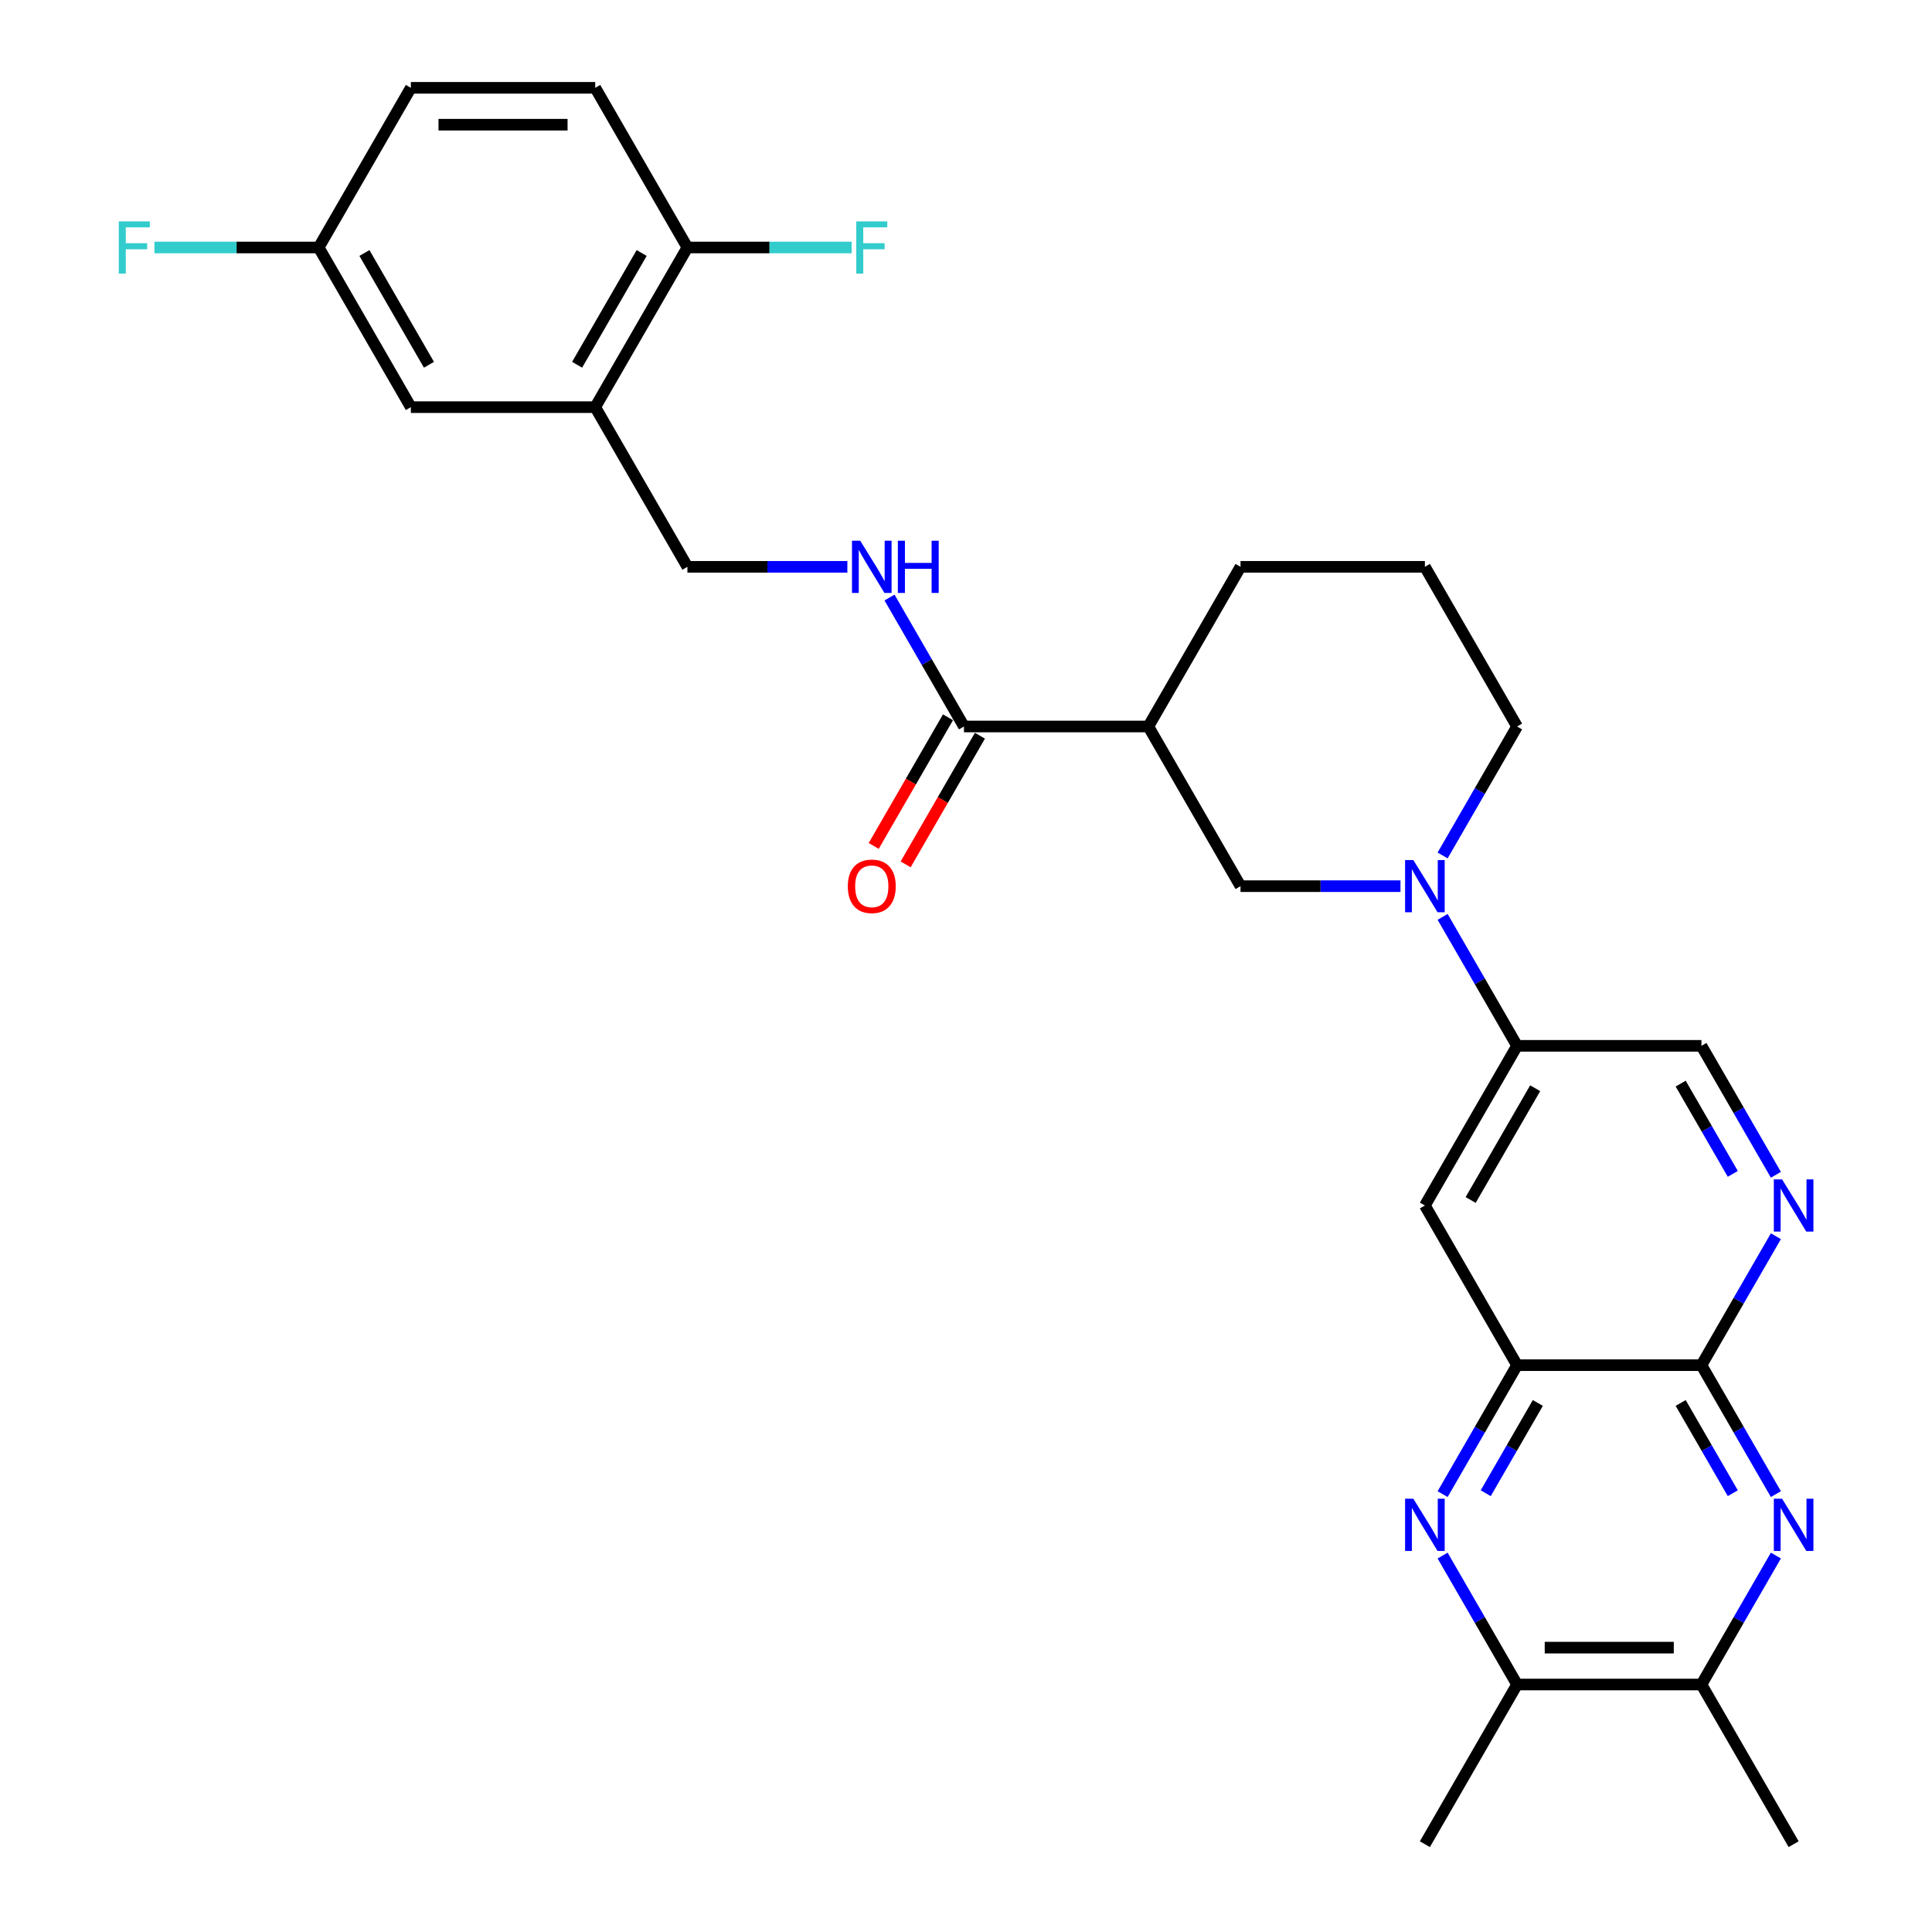 <?xml version='1.0' encoding='iso-8859-1'?>
<svg version='1.1' baseProfile='full'
              xmlns='http://www.w3.org/2000/svg'
                      xmlns:rdkit='http://www.rdkit.org/xml'
                      xmlns:xlink='http://www.w3.org/1999/xlink'
                  xml:space='preserve'
width='1000px' height='1000px' viewBox='0 0 1000 1000'>
<!-- END OF HEADER -->
<rect style='opacity:1.0;fill:#FFFFFF;stroke:none' width='1000' height='1000' x='0' y='0'> </rect>
<path class='bond-2' d='M 919.2,773.358 L 899.933,739.985' style='fill:none;fill-rule:evenodd;stroke:#0000FF;stroke-width:6px;stroke-linecap:butt;stroke-linejoin:miter;stroke-opacity:1' />
<path class='bond-2' d='M 899.933,739.985 L 880.665,706.612' style='fill:none;fill-rule:evenodd;stroke:#000000;stroke-width:6px;stroke-linecap:butt;stroke-linejoin:miter;stroke-opacity:1' />
<path class='bond-2' d='M 896.891,772.889 L 883.404,749.528' style='fill:none;fill-rule:evenodd;stroke:#0000FF;stroke-width:6px;stroke-linecap:butt;stroke-linejoin:miter;stroke-opacity:1' />
<path class='bond-2' d='M 883.404,749.528 L 869.916,726.166' style='fill:none;fill-rule:evenodd;stroke:#000000;stroke-width:6px;stroke-linecap:butt;stroke-linejoin:miter;stroke-opacity:1' />
<path class='bond-11' d='M 919.2,805.155 L 899.933,838.528' style='fill:none;fill-rule:evenodd;stroke:#0000FF;stroke-width:6px;stroke-linecap:butt;stroke-linejoin:miter;stroke-opacity:1' />
<path class='bond-11' d='M 899.933,838.528 L 880.665,871.901' style='fill:none;fill-rule:evenodd;stroke:#000000;stroke-width:6px;stroke-linecap:butt;stroke-linejoin:miter;stroke-opacity:1' />
<path class='bond-0' d='M 746.699,805.155 L 765.967,838.528' style='fill:none;fill-rule:evenodd;stroke:#0000FF;stroke-width:6px;stroke-linecap:butt;stroke-linejoin:miter;stroke-opacity:1' />
<path class='bond-0' d='M 765.967,838.528 L 785.235,871.901' style='fill:none;fill-rule:evenodd;stroke:#000000;stroke-width:6px;stroke-linecap:butt;stroke-linejoin:miter;stroke-opacity:1' />
<path class='bond-29' d='M 746.699,773.358 L 765.967,739.985' style='fill:none;fill-rule:evenodd;stroke:#0000FF;stroke-width:6px;stroke-linecap:butt;stroke-linejoin:miter;stroke-opacity:1' />
<path class='bond-29' d='M 765.967,739.985 L 785.235,706.612' style='fill:none;fill-rule:evenodd;stroke:#000000;stroke-width:6px;stroke-linecap:butt;stroke-linejoin:miter;stroke-opacity:1' />
<path class='bond-29' d='M 769.008,772.889 L 782.496,749.528' style='fill:none;fill-rule:evenodd;stroke:#0000FF;stroke-width:6px;stroke-linecap:butt;stroke-linejoin:miter;stroke-opacity:1' />
<path class='bond-29' d='M 782.496,749.528 L 795.983,726.166' style='fill:none;fill-rule:evenodd;stroke:#000000;stroke-width:6px;stroke-linecap:butt;stroke-linejoin:miter;stroke-opacity:1' />
<path class='bond-1' d='M 746.699,474.576 L 765.967,507.949' style='fill:none;fill-rule:evenodd;stroke:#0000FF;stroke-width:6px;stroke-linecap:butt;stroke-linejoin:miter;stroke-opacity:1' />
<path class='bond-1' d='M 765.967,507.949 L 785.235,541.322' style='fill:none;fill-rule:evenodd;stroke:#000000;stroke-width:6px;stroke-linecap:butt;stroke-linejoin:miter;stroke-opacity:1' />
<path class='bond-9' d='M 724.885,458.678 L 683.488,458.678' style='fill:none;fill-rule:evenodd;stroke:#0000FF;stroke-width:6px;stroke-linecap:butt;stroke-linejoin:miter;stroke-opacity:1' />
<path class='bond-9' d='M 683.488,458.678 L 642.09,458.678' style='fill:none;fill-rule:evenodd;stroke:#000000;stroke-width:6px;stroke-linecap:butt;stroke-linejoin:miter;stroke-opacity:1' />
<path class='bond-22' d='M 746.699,442.779 L 765.967,409.406' style='fill:none;fill-rule:evenodd;stroke:#0000FF;stroke-width:6px;stroke-linecap:butt;stroke-linejoin:miter;stroke-opacity:1' />
<path class='bond-22' d='M 765.967,409.406 L 785.235,376.033' style='fill:none;fill-rule:evenodd;stroke:#000000;stroke-width:6px;stroke-linecap:butt;stroke-linejoin:miter;stroke-opacity:1' />
<path class='bond-3' d='M 880.665,706.612 L 785.235,706.612' style='fill:none;fill-rule:evenodd;stroke:#000000;stroke-width:6px;stroke-linecap:butt;stroke-linejoin:miter;stroke-opacity:1' />
<path class='bond-6' d='M 880.665,706.612 L 899.933,673.239' style='fill:none;fill-rule:evenodd;stroke:#000000;stroke-width:6px;stroke-linecap:butt;stroke-linejoin:miter;stroke-opacity:1' />
<path class='bond-6' d='M 899.933,673.239 L 919.2,639.866' style='fill:none;fill-rule:evenodd;stroke:#0000FF;stroke-width:6px;stroke-linecap:butt;stroke-linejoin:miter;stroke-opacity:1' />
<path class='bond-8' d='M 785.235,706.612 L 737.52,623.967' style='fill:none;fill-rule:evenodd;stroke:#000000;stroke-width:6px;stroke-linecap:butt;stroke-linejoin:miter;stroke-opacity:1' />
<path class='bond-4' d='M 594.375,376.033 L 642.09,458.678' style='fill:none;fill-rule:evenodd;stroke:#000000;stroke-width:6px;stroke-linecap:butt;stroke-linejoin:miter;stroke-opacity:1' />
<path class='bond-5' d='M 594.375,376.033 L 498.945,376.033' style='fill:none;fill-rule:evenodd;stroke:#000000;stroke-width:6px;stroke-linecap:butt;stroke-linejoin:miter;stroke-opacity:1' />
<path class='bond-31' d='M 594.375,376.033 L 642.09,293.388' style='fill:none;fill-rule:evenodd;stroke:#000000;stroke-width:6px;stroke-linecap:butt;stroke-linejoin:miter;stroke-opacity:1' />
<path class='bond-13' d='M 498.945,376.033 L 479.678,342.66' style='fill:none;fill-rule:evenodd;stroke:#000000;stroke-width:6px;stroke-linecap:butt;stroke-linejoin:miter;stroke-opacity:1' />
<path class='bond-13' d='M 479.678,342.66 L 460.41,309.287' style='fill:none;fill-rule:evenodd;stroke:#0000FF;stroke-width:6px;stroke-linecap:butt;stroke-linejoin:miter;stroke-opacity:1' />
<path class='bond-18' d='M 490.681,371.262 L 471.457,404.558' style='fill:none;fill-rule:evenodd;stroke:#000000;stroke-width:6px;stroke-linecap:butt;stroke-linejoin:miter;stroke-opacity:1' />
<path class='bond-18' d='M 471.457,404.558 L 452.233,437.855' style='fill:none;fill-rule:evenodd;stroke:#FF0000;stroke-width:6px;stroke-linecap:butt;stroke-linejoin:miter;stroke-opacity:1' />
<path class='bond-18' d='M 507.21,380.805 L 487.986,414.101' style='fill:none;fill-rule:evenodd;stroke:#000000;stroke-width:6px;stroke-linecap:butt;stroke-linejoin:miter;stroke-opacity:1' />
<path class='bond-18' d='M 487.986,414.101 L 468.762,447.398' style='fill:none;fill-rule:evenodd;stroke:#FF0000;stroke-width:6px;stroke-linecap:butt;stroke-linejoin:miter;stroke-opacity:1' />
<path class='bond-14' d='M 919.2,608.068 L 899.933,574.695' style='fill:none;fill-rule:evenodd;stroke:#0000FF;stroke-width:6px;stroke-linecap:butt;stroke-linejoin:miter;stroke-opacity:1' />
<path class='bond-14' d='M 899.933,574.695 L 880.665,541.322' style='fill:none;fill-rule:evenodd;stroke:#000000;stroke-width:6px;stroke-linecap:butt;stroke-linejoin:miter;stroke-opacity:1' />
<path class='bond-14' d='M 896.891,607.599 L 883.404,584.238' style='fill:none;fill-rule:evenodd;stroke:#0000FF;stroke-width:6px;stroke-linecap:butt;stroke-linejoin:miter;stroke-opacity:1' />
<path class='bond-14' d='M 883.404,584.238 L 869.916,560.877' style='fill:none;fill-rule:evenodd;stroke:#000000;stroke-width:6px;stroke-linecap:butt;stroke-linejoin:miter;stroke-opacity:1' />
<path class='bond-7' d='M 785.235,541.322 L 880.665,541.322' style='fill:none;fill-rule:evenodd;stroke:#000000;stroke-width:6px;stroke-linecap:butt;stroke-linejoin:miter;stroke-opacity:1' />
<path class='bond-30' d='M 785.235,541.322 L 737.52,623.967' style='fill:none;fill-rule:evenodd;stroke:#000000;stroke-width:6px;stroke-linecap:butt;stroke-linejoin:miter;stroke-opacity:1' />
<path class='bond-30' d='M 794.607,563.262 L 761.206,621.113' style='fill:none;fill-rule:evenodd;stroke:#000000;stroke-width:6px;stroke-linecap:butt;stroke-linejoin:miter;stroke-opacity:1' />
<path class='bond-10' d='M 308.086,210.744 L 355.801,293.388' style='fill:none;fill-rule:evenodd;stroke:#000000;stroke-width:6px;stroke-linecap:butt;stroke-linejoin:miter;stroke-opacity:1' />
<path class='bond-15' d='M 308.086,210.744 L 355.801,128.099' style='fill:none;fill-rule:evenodd;stroke:#000000;stroke-width:6px;stroke-linecap:butt;stroke-linejoin:miter;stroke-opacity:1' />
<path class='bond-15' d='M 298.714,188.804 L 332.115,130.953' style='fill:none;fill-rule:evenodd;stroke:#000000;stroke-width:6px;stroke-linecap:butt;stroke-linejoin:miter;stroke-opacity:1' />
<path class='bond-17' d='M 308.086,210.744 L 212.656,210.744' style='fill:none;fill-rule:evenodd;stroke:#000000;stroke-width:6px;stroke-linecap:butt;stroke-linejoin:miter;stroke-opacity:1' />
<path class='bond-12' d='M 880.665,871.901 L 785.235,871.901' style='fill:none;fill-rule:evenodd;stroke:#000000;stroke-width:6px;stroke-linecap:butt;stroke-linejoin:miter;stroke-opacity:1' />
<path class='bond-12' d='M 866.35,852.815 L 799.549,852.815' style='fill:none;fill-rule:evenodd;stroke:#000000;stroke-width:6px;stroke-linecap:butt;stroke-linejoin:miter;stroke-opacity:1' />
<path class='bond-28' d='M 880.665,871.901 L 928.38,954.545' style='fill:none;fill-rule:evenodd;stroke:#000000;stroke-width:6px;stroke-linecap:butt;stroke-linejoin:miter;stroke-opacity:1' />
<path class='bond-27' d='M 785.235,871.901 L 737.52,954.545' style='fill:none;fill-rule:evenodd;stroke:#000000;stroke-width:6px;stroke-linecap:butt;stroke-linejoin:miter;stroke-opacity:1' />
<path class='bond-16' d='M 438.596,293.388 L 397.198,293.388' style='fill:none;fill-rule:evenodd;stroke:#0000FF;stroke-width:6px;stroke-linecap:butt;stroke-linejoin:miter;stroke-opacity:1' />
<path class='bond-16' d='M 397.198,293.388 L 355.801,293.388' style='fill:none;fill-rule:evenodd;stroke:#000000;stroke-width:6px;stroke-linecap:butt;stroke-linejoin:miter;stroke-opacity:1' />
<path class='bond-19' d='M 355.801,128.099 L 308.086,45.455' style='fill:none;fill-rule:evenodd;stroke:#000000;stroke-width:6px;stroke-linecap:butt;stroke-linejoin:miter;stroke-opacity:1' />
<path class='bond-21' d='M 355.801,128.099 L 398.305,128.099' style='fill:none;fill-rule:evenodd;stroke:#000000;stroke-width:6px;stroke-linecap:butt;stroke-linejoin:miter;stroke-opacity:1' />
<path class='bond-21' d='M 398.305,128.099 L 440.81,128.099' style='fill:none;fill-rule:evenodd;stroke:#33CCCC;stroke-width:6px;stroke-linecap:butt;stroke-linejoin:miter;stroke-opacity:1' />
<path class='bond-20' d='M 212.656,210.744 L 164.941,128.099' style='fill:none;fill-rule:evenodd;stroke:#000000;stroke-width:6px;stroke-linecap:butt;stroke-linejoin:miter;stroke-opacity:1' />
<path class='bond-20' d='M 222.028,188.804 L 188.627,130.953' style='fill:none;fill-rule:evenodd;stroke:#000000;stroke-width:6px;stroke-linecap:butt;stroke-linejoin:miter;stroke-opacity:1' />
<path class='bond-32' d='M 308.086,45.455 L 212.656,45.455' style='fill:none;fill-rule:evenodd;stroke:#000000;stroke-width:6px;stroke-linecap:butt;stroke-linejoin:miter;stroke-opacity:1' />
<path class='bond-32' d='M 293.771,64.54 L 226.971,64.54' style='fill:none;fill-rule:evenodd;stroke:#000000;stroke-width:6px;stroke-linecap:butt;stroke-linejoin:miter;stroke-opacity:1' />
<path class='bond-23' d='M 164.941,128.099 L 212.656,45.455' style='fill:none;fill-rule:evenodd;stroke:#000000;stroke-width:6px;stroke-linecap:butt;stroke-linejoin:miter;stroke-opacity:1' />
<path class='bond-24' d='M 164.941,128.099 L 122.437,128.099' style='fill:none;fill-rule:evenodd;stroke:#000000;stroke-width:6px;stroke-linecap:butt;stroke-linejoin:miter;stroke-opacity:1' />
<path class='bond-24' d='M 122.437,128.099 L 79.932,128.099' style='fill:none;fill-rule:evenodd;stroke:#33CCCC;stroke-width:6px;stroke-linecap:butt;stroke-linejoin:miter;stroke-opacity:1' />
<path class='bond-26' d='M 785.235,376.033 L 737.52,293.388' style='fill:none;fill-rule:evenodd;stroke:#000000;stroke-width:6px;stroke-linecap:butt;stroke-linejoin:miter;stroke-opacity:1' />
<path class='bond-25' d='M 642.09,293.388 L 737.52,293.388' style='fill:none;fill-rule:evenodd;stroke:#000000;stroke-width:6px;stroke-linecap:butt;stroke-linejoin:miter;stroke-opacity:1' />
<path  class='atom-0' d='M 922.406 775.743
L 931.262 790.058
Q 932.139 791.47, 933.552 794.028
Q 934.964 796.585, 935.041 796.738
L 935.041 775.743
L 938.629 775.743
L 938.629 802.769
L 934.926 802.769
L 925.421 787.119
Q 924.314 785.286, 923.131 783.187
Q 921.986 781.087, 921.642 780.438
L 921.642 802.769
L 918.13 802.769
L 918.13 775.743
L 922.406 775.743
' fill='#0000FF'/>
<path  class='atom-1' d='M 731.546 775.743
L 740.402 790.058
Q 741.28 791.47, 742.692 794.028
Q 744.105 796.585, 744.181 796.738
L 744.181 775.743
L 747.769 775.743
L 747.769 802.769
L 744.066 802.769
L 734.562 787.119
Q 733.455 785.286, 732.271 783.187
Q 731.126 781.087, 730.783 780.438
L 730.783 802.769
L 727.271 802.769
L 727.271 775.743
L 731.546 775.743
' fill='#0000FF'/>
<path  class='atom-2' d='M 731.546 445.165
L 740.402 459.479
Q 741.28 460.892, 742.692 463.449
Q 744.105 466.007, 744.181 466.159
L 744.181 445.165
L 747.769 445.165
L 747.769 472.191
L 744.066 472.191
L 734.562 456.54
Q 733.455 454.708, 732.271 452.608
Q 731.126 450.509, 730.783 449.86
L 730.783 472.191
L 727.271 472.191
L 727.271 445.165
L 731.546 445.165
' fill='#0000FF'/>
<path  class='atom-7' d='M 922.406 610.454
L 931.262 624.769
Q 932.139 626.181, 933.552 628.738
Q 934.964 631.296, 935.041 631.449
L 935.041 610.454
L 938.629 610.454
L 938.629 637.48
L 934.926 637.48
L 925.421 621.829
Q 924.314 619.997, 923.131 617.898
Q 921.986 615.798, 921.642 615.149
L 921.642 637.48
L 918.13 637.48
L 918.13 610.454
L 922.406 610.454
' fill='#0000FF'/>
<path  class='atom-14' d='M 445.257 279.876
L 454.113 294.19
Q 454.99 295.602, 456.403 298.16
Q 457.815 300.717, 457.892 300.87
L 457.892 279.876
L 461.48 279.876
L 461.48 306.901
L 457.777 306.901
L 448.272 291.251
Q 447.165 289.419, 445.982 287.319
Q 444.837 285.22, 444.493 284.571
L 444.493 306.901
L 440.981 306.901
L 440.981 279.876
L 445.257 279.876
' fill='#0000FF'/>
<path  class='atom-14' d='M 464.724 279.876
L 468.389 279.876
L 468.389 291.365
L 482.207 291.365
L 482.207 279.876
L 485.872 279.876
L 485.872 306.901
L 482.207 306.901
L 482.207 294.419
L 468.389 294.419
L 468.389 306.901
L 464.724 306.901
L 464.724 279.876
' fill='#0000FF'/>
<path  class='atom-19' d='M 438.825 458.754
Q 438.825 452.265, 442.031 448.638
Q 445.238 445.012, 451.231 445.012
Q 457.224 445.012, 460.43 448.638
Q 463.636 452.265, 463.636 458.754
Q 463.636 465.32, 460.392 469.06
Q 457.147 472.763, 451.231 472.763
Q 445.276 472.763, 442.031 469.06
Q 438.825 465.358, 438.825 458.754
M 451.231 469.709
Q 455.353 469.709, 457.567 466.961
Q 459.819 464.174, 459.819 458.754
Q 459.819 453.448, 457.567 450.776
Q 455.353 448.066, 451.231 448.066
Q 447.108 448.066, 444.856 450.738
Q 442.642 453.41, 442.642 458.754
Q 442.642 464.213, 444.856 466.961
Q 447.108 469.709, 451.231 469.709
' fill='#FF0000'/>
<path  class='atom-22' d='M 443.195 114.586
L 459.266 114.586
L 459.266 117.678
L 446.822 117.678
L 446.822 125.885
L 457.892 125.885
L 457.892 129.015
L 446.822 129.015
L 446.822 141.612
L 443.195 141.612
L 443.195 114.586
' fill='#33CCCC'/>
<path  class='atom-25' d='M 61.476 114.586
L 77.547 114.586
L 77.547 117.678
L 65.103 117.678
L 65.103 125.885
L 76.172 125.885
L 76.172 129.015
L 65.103 129.015
L 65.103 141.612
L 61.476 141.612
L 61.476 114.586
' fill='#33CCCC'/>
</svg>
